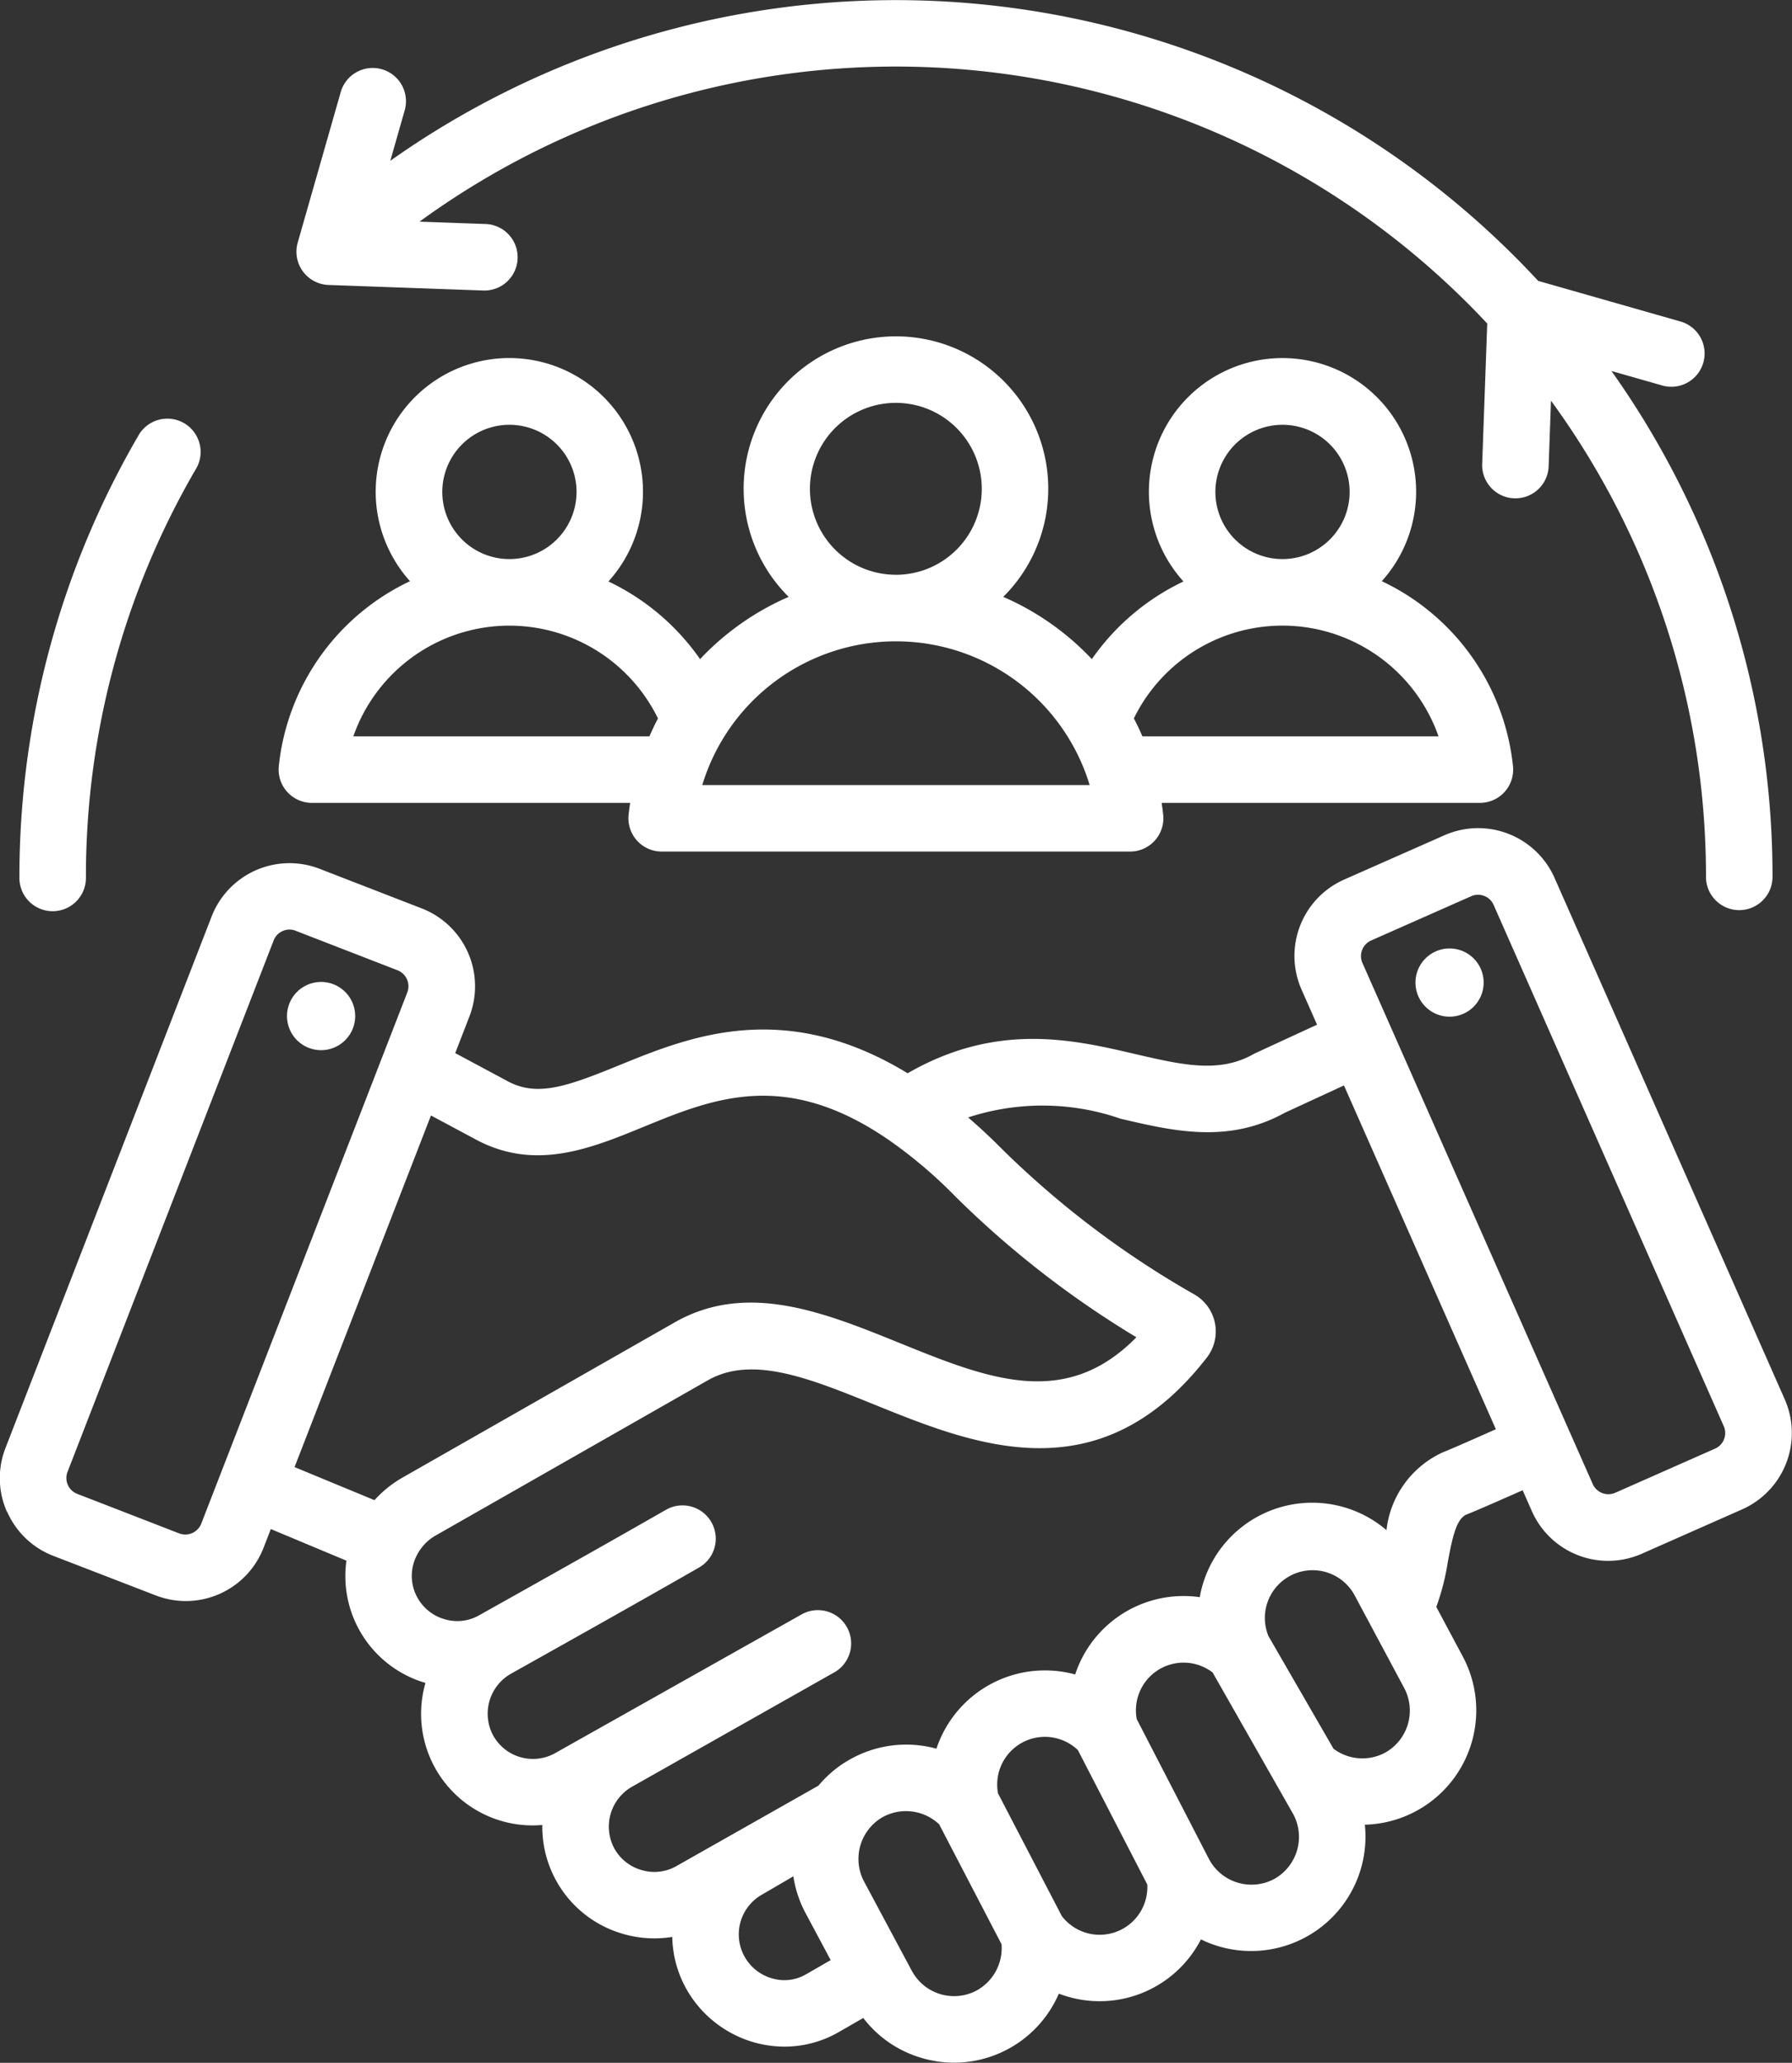 <?xml version="1.0" encoding="UTF-8"?>
<svg xmlns="http://www.w3.org/2000/svg" width="52.143" height="60" viewBox="0 0 52.143 60">
  <rect x="0" y="0" width="52.143" height="60" fill="#333333" stroke="none"/>
  <g id="Relation_client_privilégiée" data-name="Relation client privilégiée" transform="translate(-40.47 -7.995)">
    <path id="Tracé_37202" data-name="Tracé 37202" d="M81.658,36.621a.992.992,0,1,0,.945-1.037.992.992,0,0,0-.945,1.037ZM40.678,51.966a2.409,2.409,0,0,0,1.341,1.283L45,54.4a2.426,2.426,0,0,0,3.139-1.385l.211-.545,2.2.92a3.238,3.238,0,0,0,2.3,3.556,3.245,3.245,0,0,0,3.4,4.132,3.239,3.239,0,0,0,2.354,3.169,3.247,3.247,0,0,0,1.427.087,3.224,3.224,0,0,0,.4,1.495,3.3,3.3,0,0,0,1.988,1.574,3.257,3.257,0,0,0,.879.122,3.146,3.146,0,0,0,1.572-.42l.719-.413a3.3,3.3,0,0,0,1.674,1.155,3.352,3.352,0,0,0,.973.145,3.325,3.325,0,0,0,3.044-2.008,3.314,3.314,0,0,0,4.134-1.578,3.327,3.327,0,0,0,4.77-3.336,3.327,3.327,0,0,0,2.851-4.89l-.772-1.444a6.963,6.963,0,0,0,.336-1.314c.141-.758.256-1.263.557-1.38.139-.054.464-.189,1.619-.7l.269.608a2.426,2.426,0,0,0,3.2,1.238l2.92-1.291a2.43,2.43,0,0,0,1.238-3.2l-6.7-15.17a2.43,2.43,0,0,0-3.2-1.238L79.58,33.58a2.428,2.428,0,0,0-1.238,3.2l.451,1.02-1.784.823c-.023.011-.047.023-.069.035-1,.563-2.069.312-3.422,0-1.811-.424-4.035-.945-6.638.555-3.6-2.19-6.359-1.064-8.4-.23-1.476.6-2.352.922-3.21.476l-1.554-.832.414-1.069a2.429,2.429,0,0,0-1.385-3.139l-2.977-1.154a2.43,2.43,0,0,0-3.139,1.385l-6,15.464a2.408,2.408,0,0,0,.044,1.856Zm46.139-.8L80.112,36a.495.495,0,0,1,.25-.647l2.92-1.291a.475.475,0,0,1,.194-.041.5.5,0,0,1,.181.034.488.488,0,0,1,.272.257l6.7,15.17a.495.495,0,0,1-.25.647l-2.92,1.291A.5.5,0,0,1,86.817,51.167ZM79.272,58.86l-1.894-3.278a1.389,1.389,0,0,1,2.5-1.2L81.332,57.1a1.4,1.4,0,0,1-.57,1.881A1.4,1.4,0,0,1,79.272,58.86Zm-3.621,3.214L73.547,58a1.387,1.387,0,0,1,2.208-1.357l2.351,4.13a1.4,1.4,0,0,1-.57,1.881A1.4,1.4,0,0,1,75.651,62.074Zm-4.281,1.66-1.86-3.575A1.388,1.388,0,0,1,71.834,58.9l2.019,3.909a1.387,1.387,0,0,1-2.483.923Zm-4.365,1.592-1.394-2.606a1.4,1.4,0,0,1,.111-1.485,1.358,1.358,0,0,1,.458-.4,1.408,1.408,0,0,1,1.617.223l1.816,3.49a1.409,1.409,0,0,1-.727,1.345,1.392,1.392,0,0,1-1.881-.57Zm-4.35-2.23c.048-.027.9-.525.9-.525a3.285,3.285,0,0,0,.35,1.061l.736,1.377-.731.42a1.247,1.247,0,0,1-.965.113,1.329,1.329,0,0,1-.29-2.446Zm2.071-6.446a.968.968,0,1,0-.949-1.687l-7.164,4.031a1.323,1.323,0,0,1-1.794-.521,1.337,1.337,0,0,1,.529-1.8c1.679-.941,3.583-2.007,5.455-3.079a.968.968,0,1,0-.962-1.68c-1.865,1.068-3.765,2.132-5.441,3.071h0a1.284,1.284,0,0,1-.987.11,1.32,1.32,0,0,1-.8-.635,1.3,1.3,0,0,1-.024-1.207,1.373,1.373,0,0,1,.558-.595l7.917-4.513c1.29-.735,2.942-.066,4.855.708,2.916,1.18,6.544,2.649,9.666-1.369a1.241,1.241,0,0,0-.354-1.833,26.922,26.922,0,0,1-5.578-4.207q-.487-.493-1.012-.946a6.947,6.947,0,0,1,4.436.037c1.54.361,3.133.735,4.777-.173l1.722-.795,4.42,10c-1.028.458-1.409.619-1.537.669a2.833,2.833,0,0,0-1.646,2.266,3.323,3.323,0,0,0-5.433,1.95A3.321,3.321,0,0,0,71.755,56.7a3.328,3.328,0,0,0-4.037,2.159,3.319,3.319,0,0,0-2.448.275,3.278,3.278,0,0,0-.985.8l-4.146,2.347a1.3,1.3,0,0,1-.995.11,1.316,1.316,0,0,1-.8-.633,1.337,1.337,0,0,1,.529-1.8m-9.832-9.29L53.01,40.441l1.355.725c1.705.887,3.3.234,4.845-.4,2.02-.826,4.109-1.68,7.11.379a13.535,13.535,0,0,1,1.956,1.659,28.026,28.026,0,0,0,5.261,4.088c-2.079,2.115-4.325,1.206-6.893.166-2.18-.883-4.435-1.8-6.54-.6l-7.918,4.513a3.317,3.317,0,0,0-.82.659Zm-6.607.142,6-15.464a.488.488,0,0,1,.26-.27.5.5,0,0,1,.2-.043.477.477,0,0,1,.173.033l2.977,1.154a.5.5,0,0,1,.28.635l-6,15.464a.5.5,0,0,1-.634.28l-2.977-1.154a.495.495,0,0,1-.28-.634Zm7.379-14.253a.992.992,0,1,1-.992.992.992.992,0,0,1,.992-.992Zm-1.23-6.28a.968.968,0,0,0,.962,1.071h9.261c-.017.114-.033.229-.045.345a.968.968,0,0,0,.962,1.071H73.354a.968.968,0,0,0,.962-1.071c-.012-.116-.028-.231-.045-.345h9.261a.967.967,0,0,0,.962-1.071A6.722,6.722,0,0,0,80.677,24.9a3.888,3.888,0,1,0-5.771.008,6.814,6.814,0,0,0-2.666,2.259,7.809,7.809,0,0,0-2.578-1.811,4.432,4.432,0,1,0-6.244,0,7.811,7.811,0,0,0-2.578,1.811,6.812,6.812,0,0,0-2.666-2.259A3.889,3.889,0,1,0,52.4,24.9a6.722,6.722,0,0,0-3.817,5.373Zm6.706-6.02A1.953,1.953,0,1,1,57.246,22.3,1.955,1.955,0,0,1,55.293,24.257Zm11.248.456a2.5,2.5,0,1,1,2.5-2.5A2.5,2.5,0,0,1,66.541,24.714Zm11.248-.456A1.953,1.953,0,1,1,79.741,22.3,1.955,1.955,0,0,1,77.788,24.257Zm-4.074,5.155q-.114-.265-.248-.521a4.812,4.812,0,0,1,8.864.521ZM60.905,30.829a5.889,5.889,0,0,1,11.271,0ZM50.751,29.413a4.812,4.812,0,0,1,8.864-.521q-.133.256-.248.521ZM42.97,33.5a.968.968,0,1,1-1.935,0,25.488,25.488,0,0,1,3.453-12.82.968.968,0,1,1,1.672.974A23.549,23.549,0,0,0,42.97,33.5Zm48.108.968a.968.968,0,0,1-.968-.968A23.442,23.442,0,0,0,85.6,19.65l-.069,1.934a.968.968,0,0,1-1.934-.069l.148-4.109a23.546,23.546,0,0,0-31.068-2.964l1.949.07a.968.968,0,0,1-.069,1.934l-4.524-.162a.968.968,0,0,1-.9-1.233L50.377,10.7a.968.968,0,1,1,1.861.531l-.411,1.441a25.477,25.477,0,0,1,33.4,3.493l4.115,1.174a.968.968,0,1,1-.531,1.861l-1.452-.414A25.364,25.364,0,0,1,92.046,33.5.968.968,0,0,1,91.079,34.468Z" transform="translate(0 0)" fill="#fff"></path>
  </g>
</svg>

